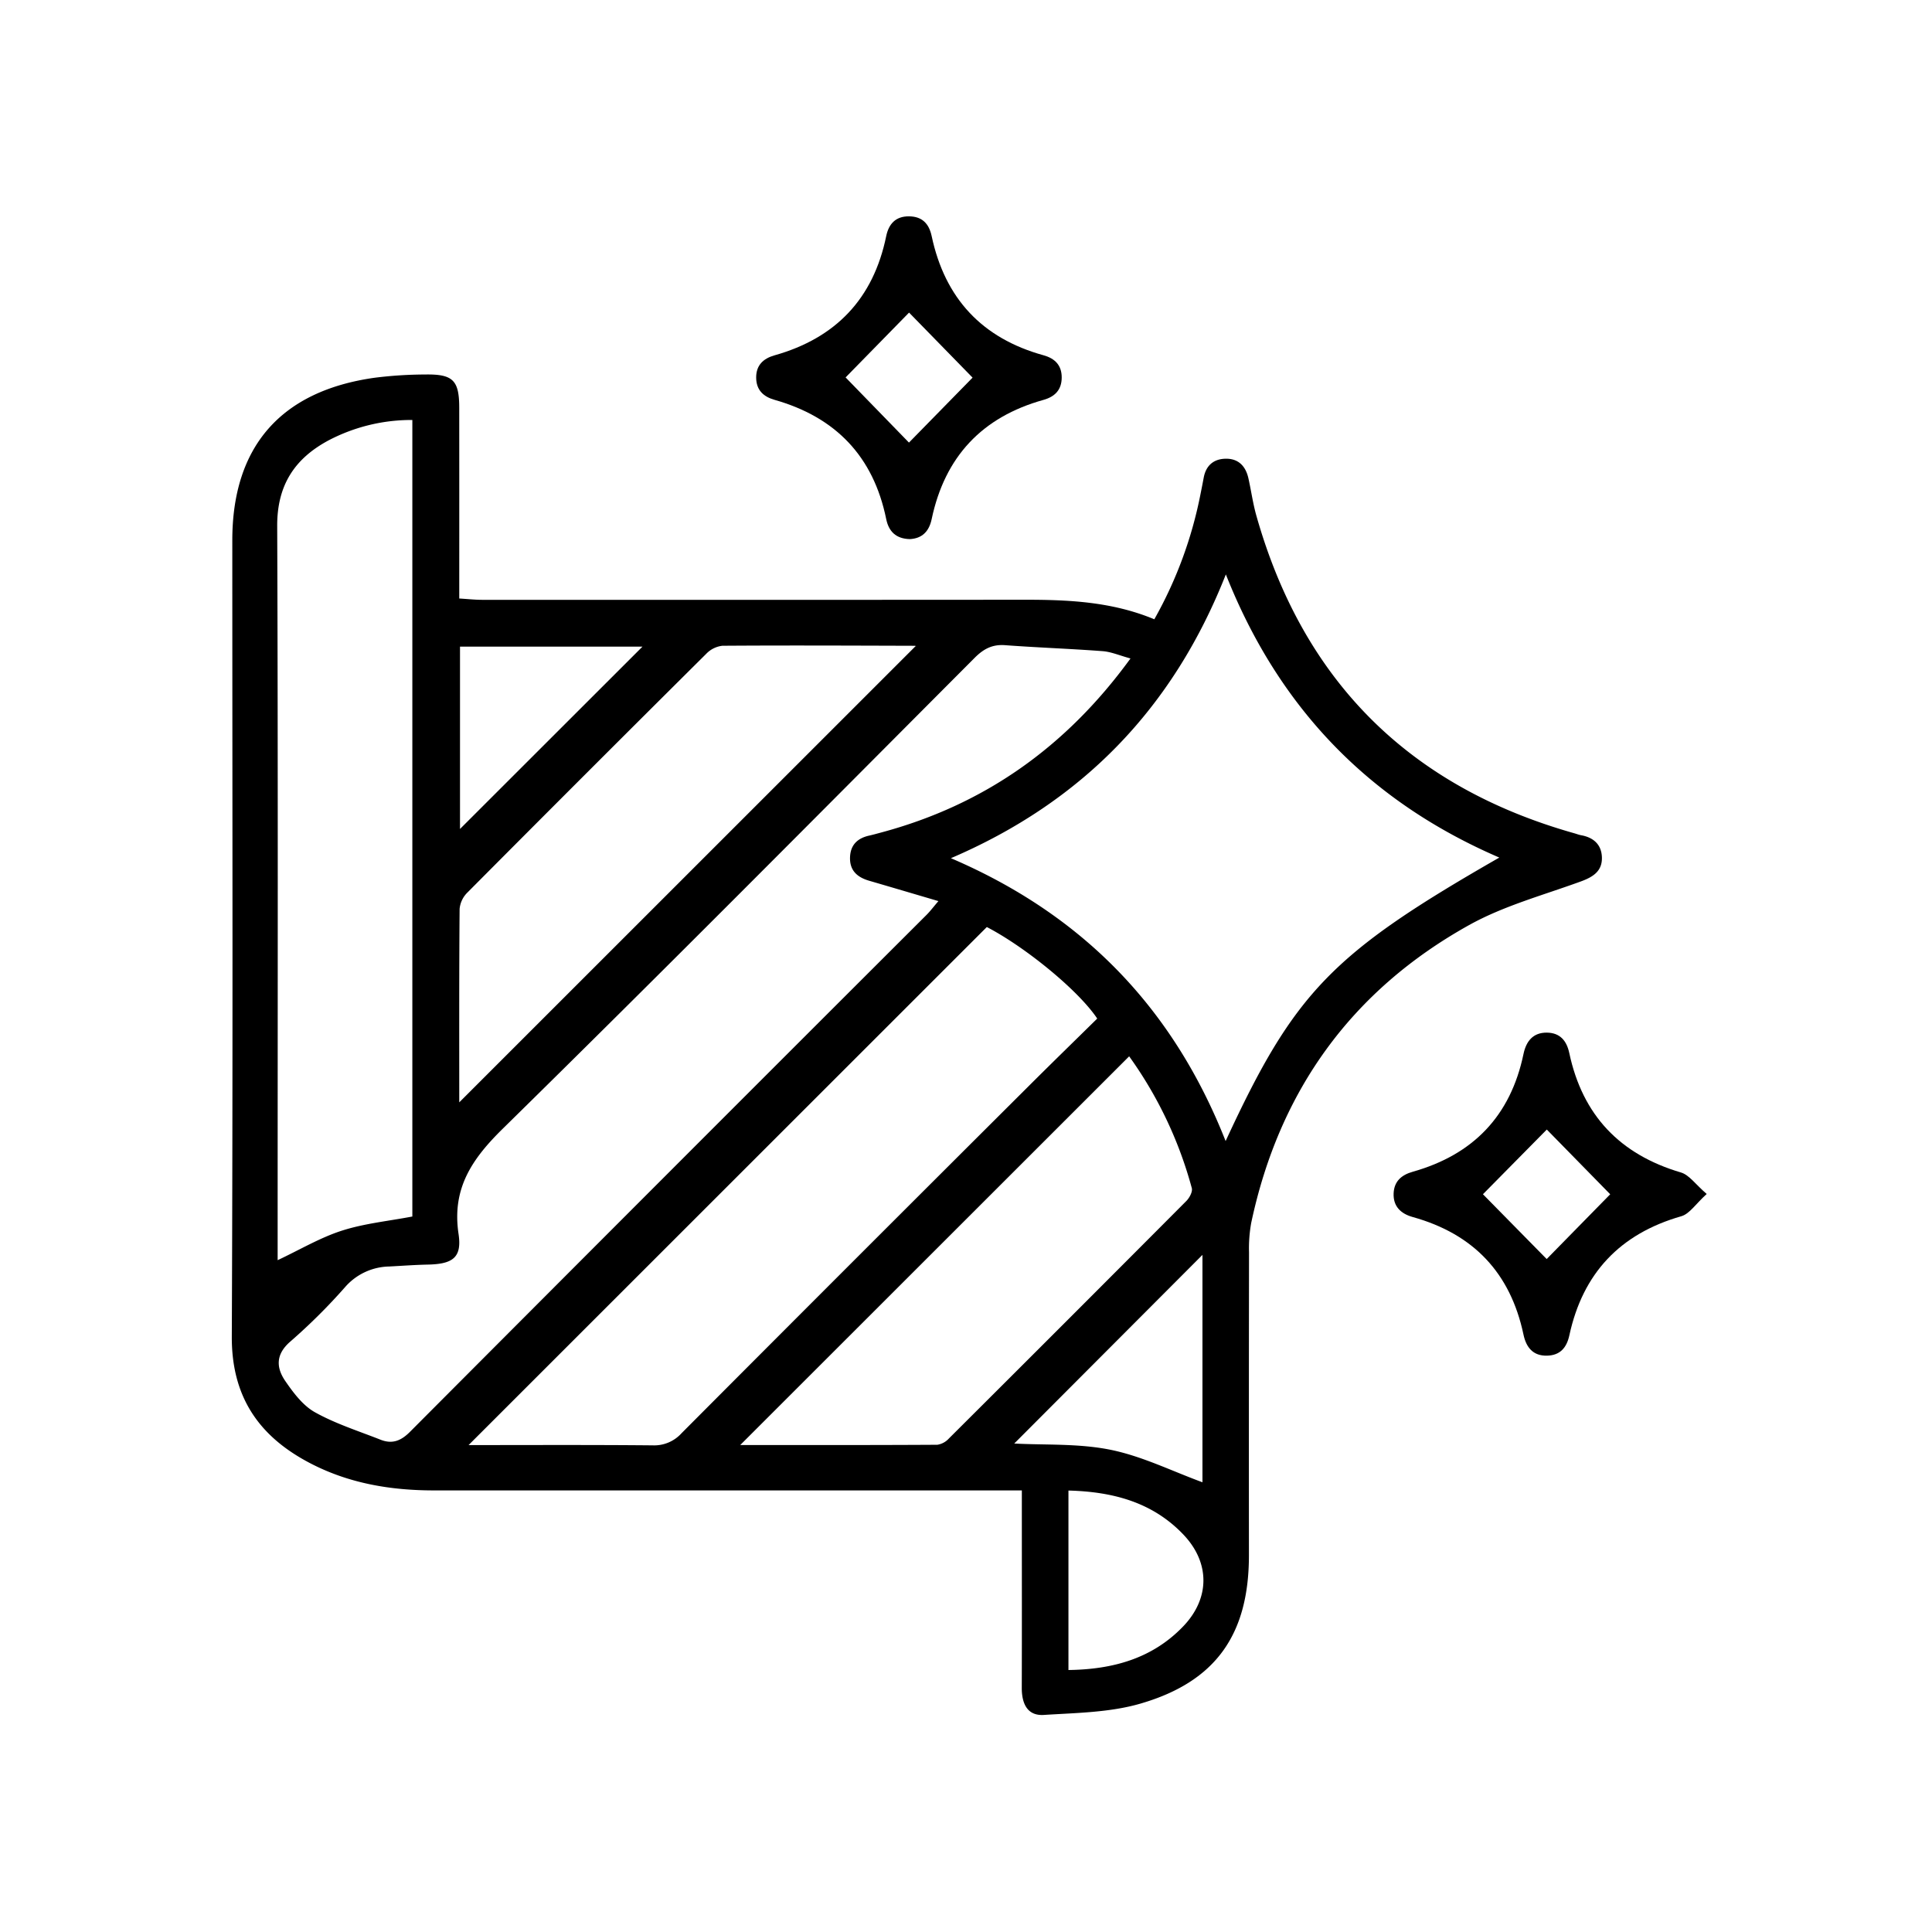 <svg xmlns="http://www.w3.org/2000/svg" xmlns:xlink="http://www.w3.org/1999/xlink" width="551" height="551" viewBox="0 0 551 551">
  <defs>
    <clipPath id="clip-path">
      <rect id="Rectangle_13967" data-name="Rectangle 13967" width="512" height="512" fill="none"/>
    </clipPath>
  </defs>
  <g id="Group_26096" data-name="Group 26096" transform="translate(-20607 -11197)">
    <rect id="Rectangle_13947" data-name="Rectangle 13947" width="551" height="551" transform="translate(20607 11197)" fill="rgba(255,255,255,0)"/>
    <g id="Group_26102" data-name="Group 26102" transform="translate(20627 11217)">
      <g id="Group_26101" data-name="Group 26101" clip-path="url(#clip-path)">
        <g id="Group_26100" data-name="Group 26100">
          <g id="Group_26099" data-name="Group 26099" clip-path="url(#clip-path)">
            <g id="Group_26098" data-name="Group 26098">
              <g id="Group_26097" data-name="Group 26097" clip-path="url(#clip-path)">
                <path id="Path_13536" data-name="Path 13536" d="M271.43,405.067h-6.4q-80.614,0-161.229-.006c-12.289,0-24.173-1.967-35.211-7.692-14.662-7.6-22.559-18.885-22.482-36.2.336-75.692.144-151.387.145-227.081,0-26.7,13.819-42.58,40.559-46.352a117.835,117.835,0,0,1,14.409-.931c7.99-.138,9.743,1.659,9.751,9.485q.025,24.206.006,48.41v5.991c2.382.144,4.451.377,6.521.377q77.119.032,154.241-.022c12.694-.023,25.248.487,37.469,5.571a119.154,119.154,0,0,0,13.218-35.948q.45-2.2.858-4.4c.628-3.421,2.733-5.332,6.14-5.44,3.718-.117,5.823,2.067,6.611,5.557.8,3.561,1.289,7.208,2.282,10.713Q358.326,197.7,429,217.651c.639.18,1.264.435,1.915.552,3.556.635,5.832,2.667,5.943,6.31.12,3.949-2.541,5.606-6.008,6.873-10.726,3.92-22,6.949-31.884,12.45-33.538,18.67-54.147,47.317-62.123,84.913a41.237,41.237,0,0,0-.626,8.432q-.063,43.17-.026,86.341c0,22.5-9.309,36.056-30.947,42.344-8.759,2.546-18.3,2.637-27.529,3.227-4.806.307-6.322-3.328-6.308-7.755.052-16.8.02-33.6.019-50.407v-5.864m30.99-237.274c-3.158-.858-5.514-1.9-7.935-2.083-9.263-.7-18.554-1.016-27.818-1.705-3.66-.272-6.147,1.05-8.7,3.613-44.732,44.87-89.344,89.865-134.548,134.256-8.881,8.722-14.569,17.119-12.639,30.04,1.013,6.778-1.667,8.6-8.815,8.744-3.653.076-7.3.354-10.952.542a17.112,17.112,0,0,0-12.611,5.9,166.951,166.951,0,0,1-15.553,15.468c-4.265,3.662-4.111,7.469-1.465,11.32,2.307,3.357,5.028,6.981,8.456,8.893,5.862,3.269,12.4,5.337,18.692,7.819,3.267,1.289,5.758.4,8.367-2.214q73.608-73.846,147.4-147.511c.979-.979,1.815-2.1,3.339-3.883-7.1-2.09-13.428-3.964-19.761-5.809-3.383-.986-5.586-2.911-5.443-6.714.132-3.515,2.132-5.412,5.44-6.153,1.133-.253,2.252-.572,3.375-.872,29.388-7.865,52.771-24.337,71.172-49.656m27.127,137.64c19.645-42.494,30.28-53.481,78.055-80.851-37.042-15.973-62.893-42.589-77.989-80.758-15.082,38.264-41,64.886-78.413,80.935,37.557,16.1,63.332,42.636,78.347,80.674M97.6,326.95V99.777a50.887,50.887,0,0,0-23.82,5.778c-9.769,5.209-14.768,12.842-14.724,24.461.257,68.031.126,136.064.126,204.1V339.4c6.4-3.011,12.131-6.433,18.324-8.422,6.408-2.058,13.263-2.725,20.094-4.033m163.835-82.557-147.8,147.745c16.993,0,34.748-.089,52.5.076a10.494,10.494,0,0,0,8.247-3.467q49.293-49.47,98.765-98.763c6.578-6.566,13.24-13.047,19.779-19.484-5.413-8.117-20.607-20.463-31.488-26.107m-150.46,50L241.122,164.276c.337.19.061-.1-.215-.1-18.3-.051-36.6-.137-54.892-.006a7.588,7.588,0,0,0-4.62,2.314q-34.16,33.945-68.116,68.09a7.521,7.521,0,0,0-2.2,4.644c-.152,18.451-.1,36.9-.1,55.174m191.057-13.136L191.108,392.123c18.449,0,37.332.031,56.214-.08a5.6,5.6,0,0,0,3.32-1.811q33.909-33.783,67.685-67.7c.9-.9,1.853-2.674,1.567-3.7a116.307,116.307,0,0,0-17.86-37.572M269.258,391.689c8.754.475,18.364-.067,27.486,1.789,9.014,1.835,17.535,6.093,26.192,9.259V337.89l-53.678,53.8m15.459,13.41v51.183c12.662-.17,23.881-3.256,32.692-12.412,7.714-8.017,7.735-18.219.053-26.253-8.794-9.2-20.074-12.192-32.745-12.518M111.192,216.42l52.043-52.006H111.192Z"/>
                <path id="Path_13537" data-name="Path 13537" d="M466.746,320.519c-3.138,2.838-4.879,5.67-7.238,6.345-17.5,5.013-28.1,16.273-31.931,33.96-.773,3.566-2.652,5.714-6.349,5.806-4.02.1-5.962-2.359-6.734-6.01-3.715-17.592-14.289-28.714-31.585-33.526-3.38-.939-5.605-3.024-5.451-6.746.141-3.425,2.206-5.254,5.473-6.176,17.221-4.86,27.889-15.938,31.564-33.569.757-3.629,2.713-6.155,6.7-6.1,3.684.058,5.6,2.257,6.359,5.808,3.767,17.732,14.428,28.942,31.842,34.075,2.378.7,4.168,3.4,7.347,6.128m-45.6-18.371c-6.088,6.17-12.447,12.612-18.211,18.452,5.942,6.04,12.274,12.476,18.178,18.479l18.12-18.472-18.087-18.459"/>
                <path id="Path_13538" data-name="Path 13538" d="M239.522,133.752c-4.047-.086-6.068-2.236-6.777-5.71-3.644-17.871-14.41-29.059-31.833-34.005-3.261-.926-5.232-2.848-5.254-6.338-.023-3.519,2.009-5.448,5.236-6.358,17.455-4.921,28.182-16.136,31.849-33.987.715-3.48,2.688-5.686,6.493-5.655,3.74.03,5.713,2.062,6.473,5.637,3.772,17.742,14.354,29.136,31.887,33.983,3.26.9,5.225,2.859,5.2,6.368-.019,3.48-1.921,5.445-5.211,6.362q-26.25,7.315-31.876,34c-.758,3.6-2.8,5.51-6.192,5.7M221.161,87.639l18.071,18.584L257.375,87.7,239.262,69.15l-18.1,18.489"/>
              </g>
            </g>
          </g>
        </g>
      </g>
    </g>
  </g>
</svg>

